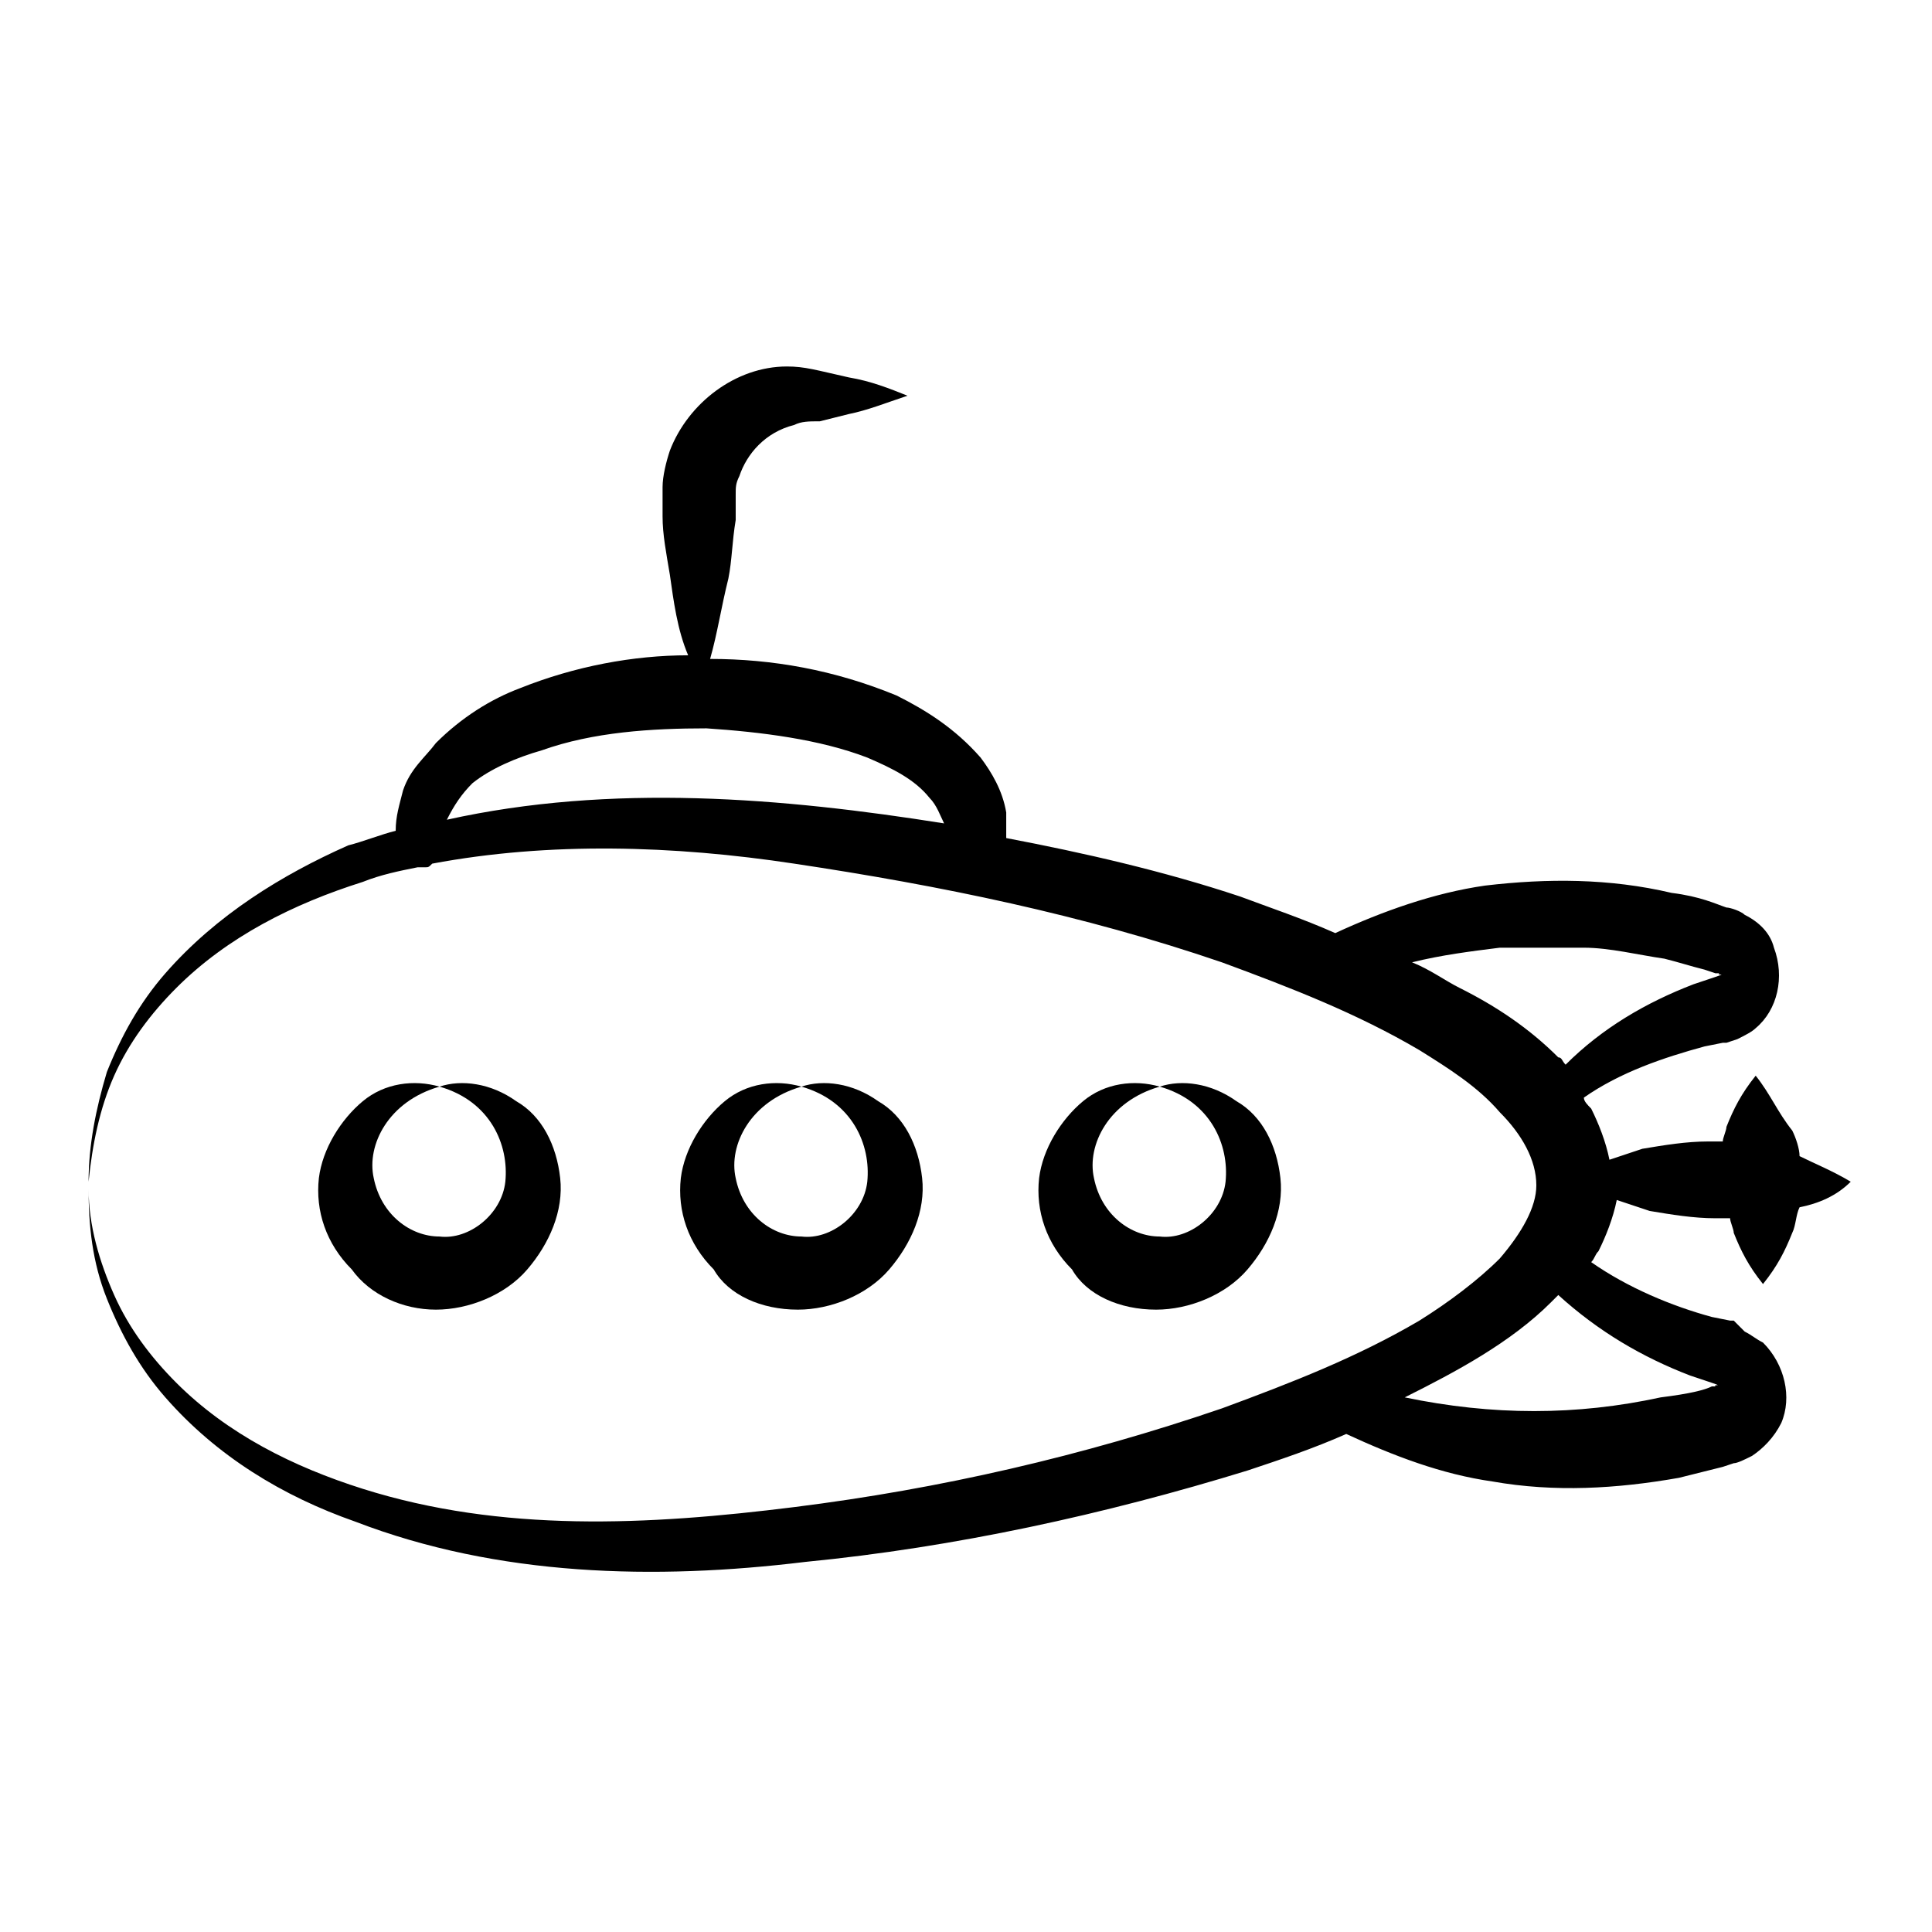 <?xml version="1.0" encoding="UTF-8"?>
<!-- Uploaded to: SVG Repo, www.svgrepo.com, Generator: SVG Repo Mixer Tools -->
<svg fill="#000000" width="800px" height="800px" version="1.1" viewBox="144 144 512 512" xmlns="http://www.w3.org/2000/svg">
 <g>
  <path d="m187.82 401.94c-6.781 7.75-11.625 16.469-15.5 26.16-2.906 9.688-4.844 19.379-4.844 29.066 0.969-9.688 2.906-19.379 6.781-28.098s9.688-16.469 16.469-23.254c13.562-13.562 31.004-22.285 49.41-28.098 4.844-1.938 9.688-2.906 14.531-3.875h1.938c0.969 0 0.969 0 1.938-0.969 31.004-5.812 63.945-4.844 95.918 0 38.754 5.812 76.539 13.562 113.36 26.16 18.41 6.781 35.848 13.562 52.32 23.254 7.75 4.844 15.5 9.688 21.316 16.469 5.812 5.812 9.688 12.594 9.688 19.379 0 5.812-3.875 12.594-9.688 19.379-5.812 5.812-13.562 11.625-21.316 16.469-16.469 9.688-33.91 16.469-52.32 23.254-36.816 12.594-74.602 21.316-113.36 26.16-38.754 4.844-77.508 6.781-114.32-4.844-18.41-5.812-35.848-14.531-49.41-28.098-6.781-6.781-12.594-14.531-16.469-23.254-3.875-8.719-6.781-18.41-6.781-28.098 0 9.688 0.969 19.379 4.844 29.066s8.719 18.41 15.5 26.16c13.562 15.5 31.004 26.16 50.383 32.941 37.785 14.531 79.445 15.5 119.17 10.656 39.723-3.875 79.445-12.594 117.23-24.223 8.719-2.906 17.441-5.812 26.16-9.688 12.594 5.812 25.191 10.656 38.754 12.594 16.469 2.906 32.941 1.938 49.41-0.969l11.625-2.906 2.906-0.969c0.969 0 2.906-0.969 4.844-1.938 2.906-1.938 5.812-4.844 7.75-8.719 2.906-6.781 0.969-15.5-4.844-21.316-1.938-0.969-2.906-1.938-4.844-2.906l-2.906-2.91h-0.969l-4.844-0.969c-10.656-2.906-22.285-7.75-31.973-14.531 0.969-0.969 0.969-1.938 1.938-2.906 1.938-3.875 3.875-8.719 4.844-13.562 2.906 0.969 5.812 1.938 8.719 2.906 5.812 0.969 11.625 1.938 17.441 1.938h3.875c0 0.969 0.969 2.906 0.969 3.875 1.938 4.844 3.875 8.719 7.75 13.562 3.875-4.844 5.812-8.719 7.75-13.562 0.969-1.938 0.969-4.844 1.938-6.781 4.844-0.969 9.688-2.906 13.562-6.781-4.844-2.906-9.688-4.844-13.562-6.781 0-1.938-0.969-4.844-1.938-6.781-3.875-4.848-5.812-9.691-9.688-14.539-3.875 4.844-5.812 8.719-7.75 13.562 0 0.969-0.969 2.906-0.969 3.875h-3.875c-5.812 0-11.625 0.969-17.441 1.938-2.906 0.969-5.812 1.938-8.719 2.906-0.969-4.844-2.906-9.688-4.844-13.562-0.969-0.969-1.938-1.938-1.938-2.906 9.688-6.781 21.316-10.656 31.973-13.562l4.844-0.969h0.969l2.906-0.969c1.938-0.969 3.875-1.938 4.844-2.906 5.812-4.844 7.75-13.562 4.844-21.316-0.969-3.875-3.875-6.781-7.75-8.719-0.969-0.969-3.875-1.938-4.844-1.938-2.906-0.969-6.781-2.906-14.531-3.875-16.469-3.875-32.941-3.875-49.41-1.938-13.562 1.938-27.129 6.781-39.723 12.594-8.719-3.875-17.441-6.781-25.191-9.688-20.348-6.781-41.66-11.625-62.008-15.5v-6.781c-0.969-5.812-3.875-10.656-6.781-14.531-6.781-7.75-14.531-12.594-22.285-16.469-16.469-6.781-32.941-9.688-49.41-9.688 1.938-6.781 2.906-13.562 4.844-21.316 0.969-4.844 0.969-9.688 1.938-15.5v-6.781c0-1.938 0-2.906 0.969-4.844 1.938-5.812 6.781-11.625 14.531-13.562 1.938-0.969 3.875-0.969 6.781-0.969l7.75-1.938c4.844-0.969 9.688-2.906 15.5-4.844-4.844-1.938-9.688-3.875-15.5-4.844-8.719-1.938-11.625-2.906-16.469-2.906-13.562 0-26.16 9.688-31.004 22.285-0.969 2.906-1.938 6.781-1.938 9.688v7.75c0 4.844 0.969 9.688 1.938 15.5 0.969 6.781 1.938 14.531 4.844 21.316-14.531 0-30.035 2.906-44.566 8.719-7.75 2.906-15.5 7.75-22.285 14.531-2.906 3.875-6.781 6.781-8.719 12.594-0.969 3.875-1.938 6.781-1.938 10.656-3.875 0.969-8.719 2.906-12.594 3.875-17.445 7.746-34.883 18.402-48.449 33.906zm404.02 106.57c11.625 3.875 5.812 1.938 6.781 2.906h-0.969c-1.938 0.969-5.812 1.938-13.562 2.906-22.285 4.844-44.566 4.844-67.82 0 13.562-6.781 28.098-14.531 38.754-25.191l1.938-1.938c10.66 9.691 22.285 16.473 34.879 21.316zm-50.379-113.36h22.285c6.781 0 14.531 1.938 21.316 2.906 3.875 0.969 6.781 1.938 10.656 2.906l2.906 0.969h0.969c-0.969 0.969 4.844-0.969-6.781 2.906-12.594 4.844-24.223 11.625-33.91 21.316-0.969-0.969-0.969-1.938-1.938-1.938-7.75-7.75-16.469-13.562-26.16-18.41-3.875-1.938-7.75-4.844-12.594-6.781 7.746-1.934 15.5-2.902 23.25-3.875zm-272.25-43.598c4.844-3.875 11.625-6.781 18.41-8.719 13.562-4.844 29.066-5.812 43.598-5.812 14.531 0.969 30.035 2.906 42.629 7.75 6.781 2.906 12.594 5.812 16.469 10.656 1.938 1.938 2.906 4.844 3.875 6.781-42.629-6.781-88.164-10.656-131.77-0.969 1.941-3.875 3.879-6.781 6.785-9.688z"/>
  <path d="m259.51 491.07c8.719 0 18.41-3.875 24.223-10.656s9.688-15.5 8.719-24.223c-0.969-8.719-4.844-16.469-11.625-20.348-6.781-4.844-14.531-5.812-20.348-3.875 13.562 3.875 18.41 15.5 17.441 25.191-0.969 8.719-9.688 15.5-17.441 14.531-7.75 0-15.5-5.812-17.441-15.5-1.938-8.719 3.875-20.348 17.441-24.223-6.781-1.938-14.531-0.969-20.348 3.875-5.812 4.844-10.656 12.594-11.625 20.348-0.969 8.719 1.938 17.441 8.719 24.223 4.848 6.781 13.566 10.656 22.285 10.656z"/>
  <path d="m355.43 491.07c8.719 0 18.41-3.875 24.223-10.656s9.688-15.5 8.719-24.223c-0.969-8.719-4.844-16.469-11.625-20.348-6.781-4.844-14.531-5.812-20.348-3.875 13.562 3.875 18.41 15.5 17.441 25.191-0.969 8.719-9.688 15.5-17.441 14.531-7.75 0-15.5-5.812-17.441-15.5-1.938-8.719 3.875-20.348 17.441-24.223-6.781-1.938-14.531-0.969-20.348 3.875-5.812 4.844-10.656 12.594-11.625 20.348-0.969 8.719 1.938 17.441 8.719 24.223 3.879 6.781 12.598 10.656 22.285 10.656z"/>
  <path d="m450.38 491.07c8.719 0 18.41-3.875 24.223-10.656s9.688-15.5 8.719-24.223c-0.969-8.719-4.844-16.469-11.625-20.348-6.781-4.844-14.531-5.812-20.348-3.875 13.562 3.875 18.41 15.5 17.441 25.191-0.969 8.719-9.688 15.5-17.441 14.531-7.75 0-15.5-5.812-17.441-15.5-1.938-8.719 3.875-20.348 17.441-24.223-6.781-1.938-14.531-0.969-20.348 3.875-5.812 4.844-10.656 12.594-11.625 20.348-0.969 8.719 1.938 17.441 8.719 24.223 3.879 6.781 12.598 10.656 22.285 10.656z"/>
 </g>
</svg>